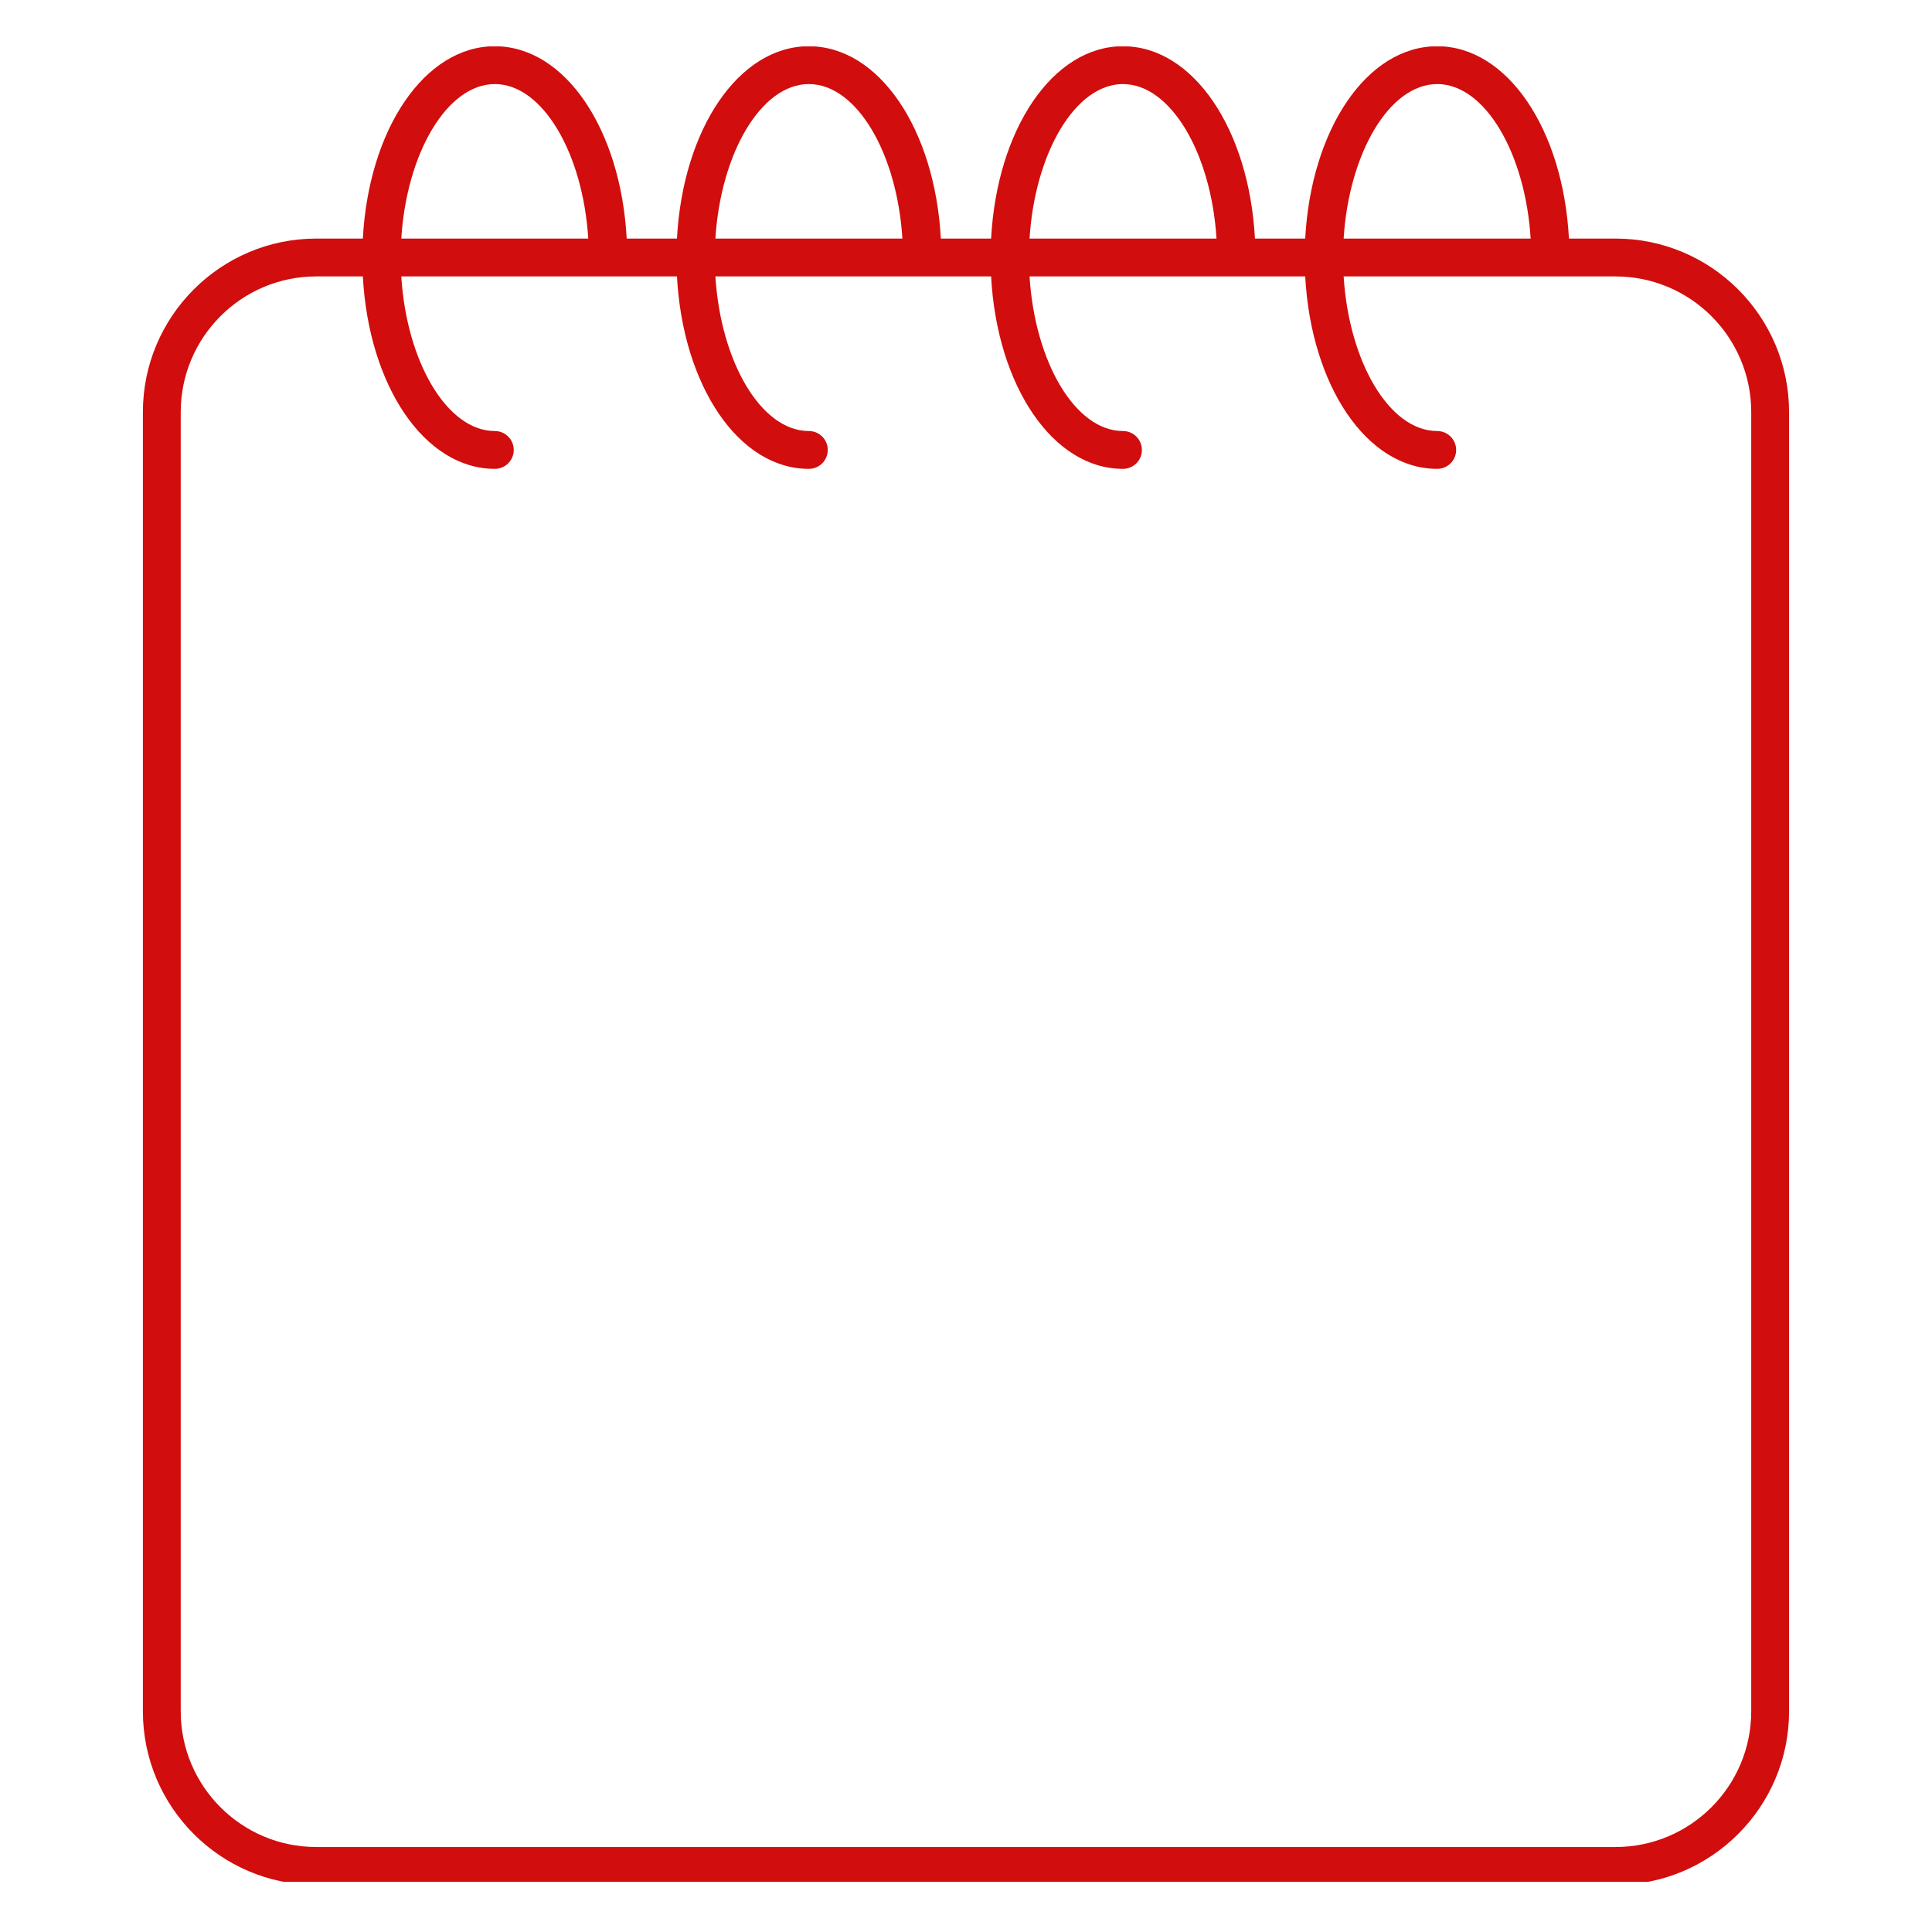 <svg xmlns="http://www.w3.org/2000/svg" xmlns:xlink="http://www.w3.org/1999/xlink" width="200" zoomAndPan="magnify" viewBox="0 0 150 150" height="200" preserveAspectRatio="xMidYMid meet" version="1.0"><defs><clipPath id="49b470a034"><path d="M 11.094 3.602 L 138.902 3.602 L 138.902 146.102 L 11.094 146.102 Z M 11.094 3.602 " clip-rule="nonzero"/></clipPath></defs><g clip-path="url(#49b470a034)"><path fill="#d10d0d" d="M 135.965 132.867 C 135.965 138.676 131.246 143.402 125.426 143.402 L 24.555 143.402 C 18.746 143.402 14.031 138.676 14.031 132.867 L 14.031 31.996 C 14.031 26.188 18.746 21.461 24.555 21.461 L 28.172 21.461 C 28.629 29.953 32.957 36.402 38.418 36.402 C 39.223 36.402 39.887 35.75 39.887 34.934 C 39.887 34.121 39.223 33.465 38.418 33.465 C 34.711 33.465 31.566 28.094 31.156 21.461 L 52.559 21.461 C 53.02 29.953 57.344 36.402 62.797 36.402 C 63.613 36.402 64.266 35.75 64.266 34.934 C 64.266 34.121 63.613 33.465 62.797 33.465 C 59.09 33.465 55.957 28.094 55.543 21.461 L 76.949 21.461 C 77.406 29.953 81.734 36.402 87.184 36.402 C 88 36.402 88.656 35.75 88.656 34.934 C 88.656 34.121 88 33.465 87.184 33.465 C 83.477 33.465 80.344 28.094 79.934 21.461 L 101.336 21.461 C 101.797 29.953 106.121 36.402 111.586 36.402 C 112.391 36.402 113.055 35.75 113.055 34.934 C 113.055 34.121 112.391 33.465 111.586 33.465 C 107.867 33.465 104.734 28.094 104.32 21.461 L 125.426 21.461 C 131.246 21.461 135.965 26.188 135.965 31.996 Z M 38.418 6.527 C 42.125 6.527 45.262 11.898 45.672 18.523 L 31.156 18.523 C 31.566 11.898 34.711 6.527 38.418 6.527 Z M 62.797 6.527 C 66.516 6.527 69.648 11.898 70.062 18.523 L 55.543 18.523 C 55.957 11.898 59.09 6.527 62.797 6.527 Z M 87.184 6.527 C 90.891 6.527 94.039 11.898 94.449 18.523 L 79.934 18.523 C 80.344 11.898 83.477 6.527 87.184 6.527 Z M 111.586 6.527 C 115.293 6.527 118.426 11.898 118.84 18.523 L 104.32 18.523 C 104.734 11.898 107.867 6.527 111.586 6.527 Z M 125.426 18.523 L 121.812 18.523 C 121.363 10.039 117.027 3.59 111.586 3.59 C 106.121 3.59 101.797 10.039 101.336 18.523 L 97.434 18.523 C 96.977 10.039 92.648 3.59 87.184 3.59 C 81.734 3.59 77.406 10.039 76.949 18.523 L 73.047 18.523 C 72.586 10.039 68.262 3.59 62.797 3.59 C 57.344 3.59 53.02 10.039 52.559 18.523 L 48.656 18.523 C 48.199 10.039 43.871 3.59 38.418 3.59 C 32.957 3.59 28.629 10.039 28.172 18.523 L 24.555 18.523 C 17.129 18.523 11.094 24.57 11.094 31.996 L 11.094 132.867 C 11.094 140.293 17.129 146.344 24.555 146.344 L 125.426 146.344 C 132.863 146.344 138.902 140.293 138.902 132.867 L 138.902 31.996 C 138.902 24.57 132.863 18.523 125.426 18.523 " fill-opacity="1" fill-rule="nonzero"/></g></svg>
